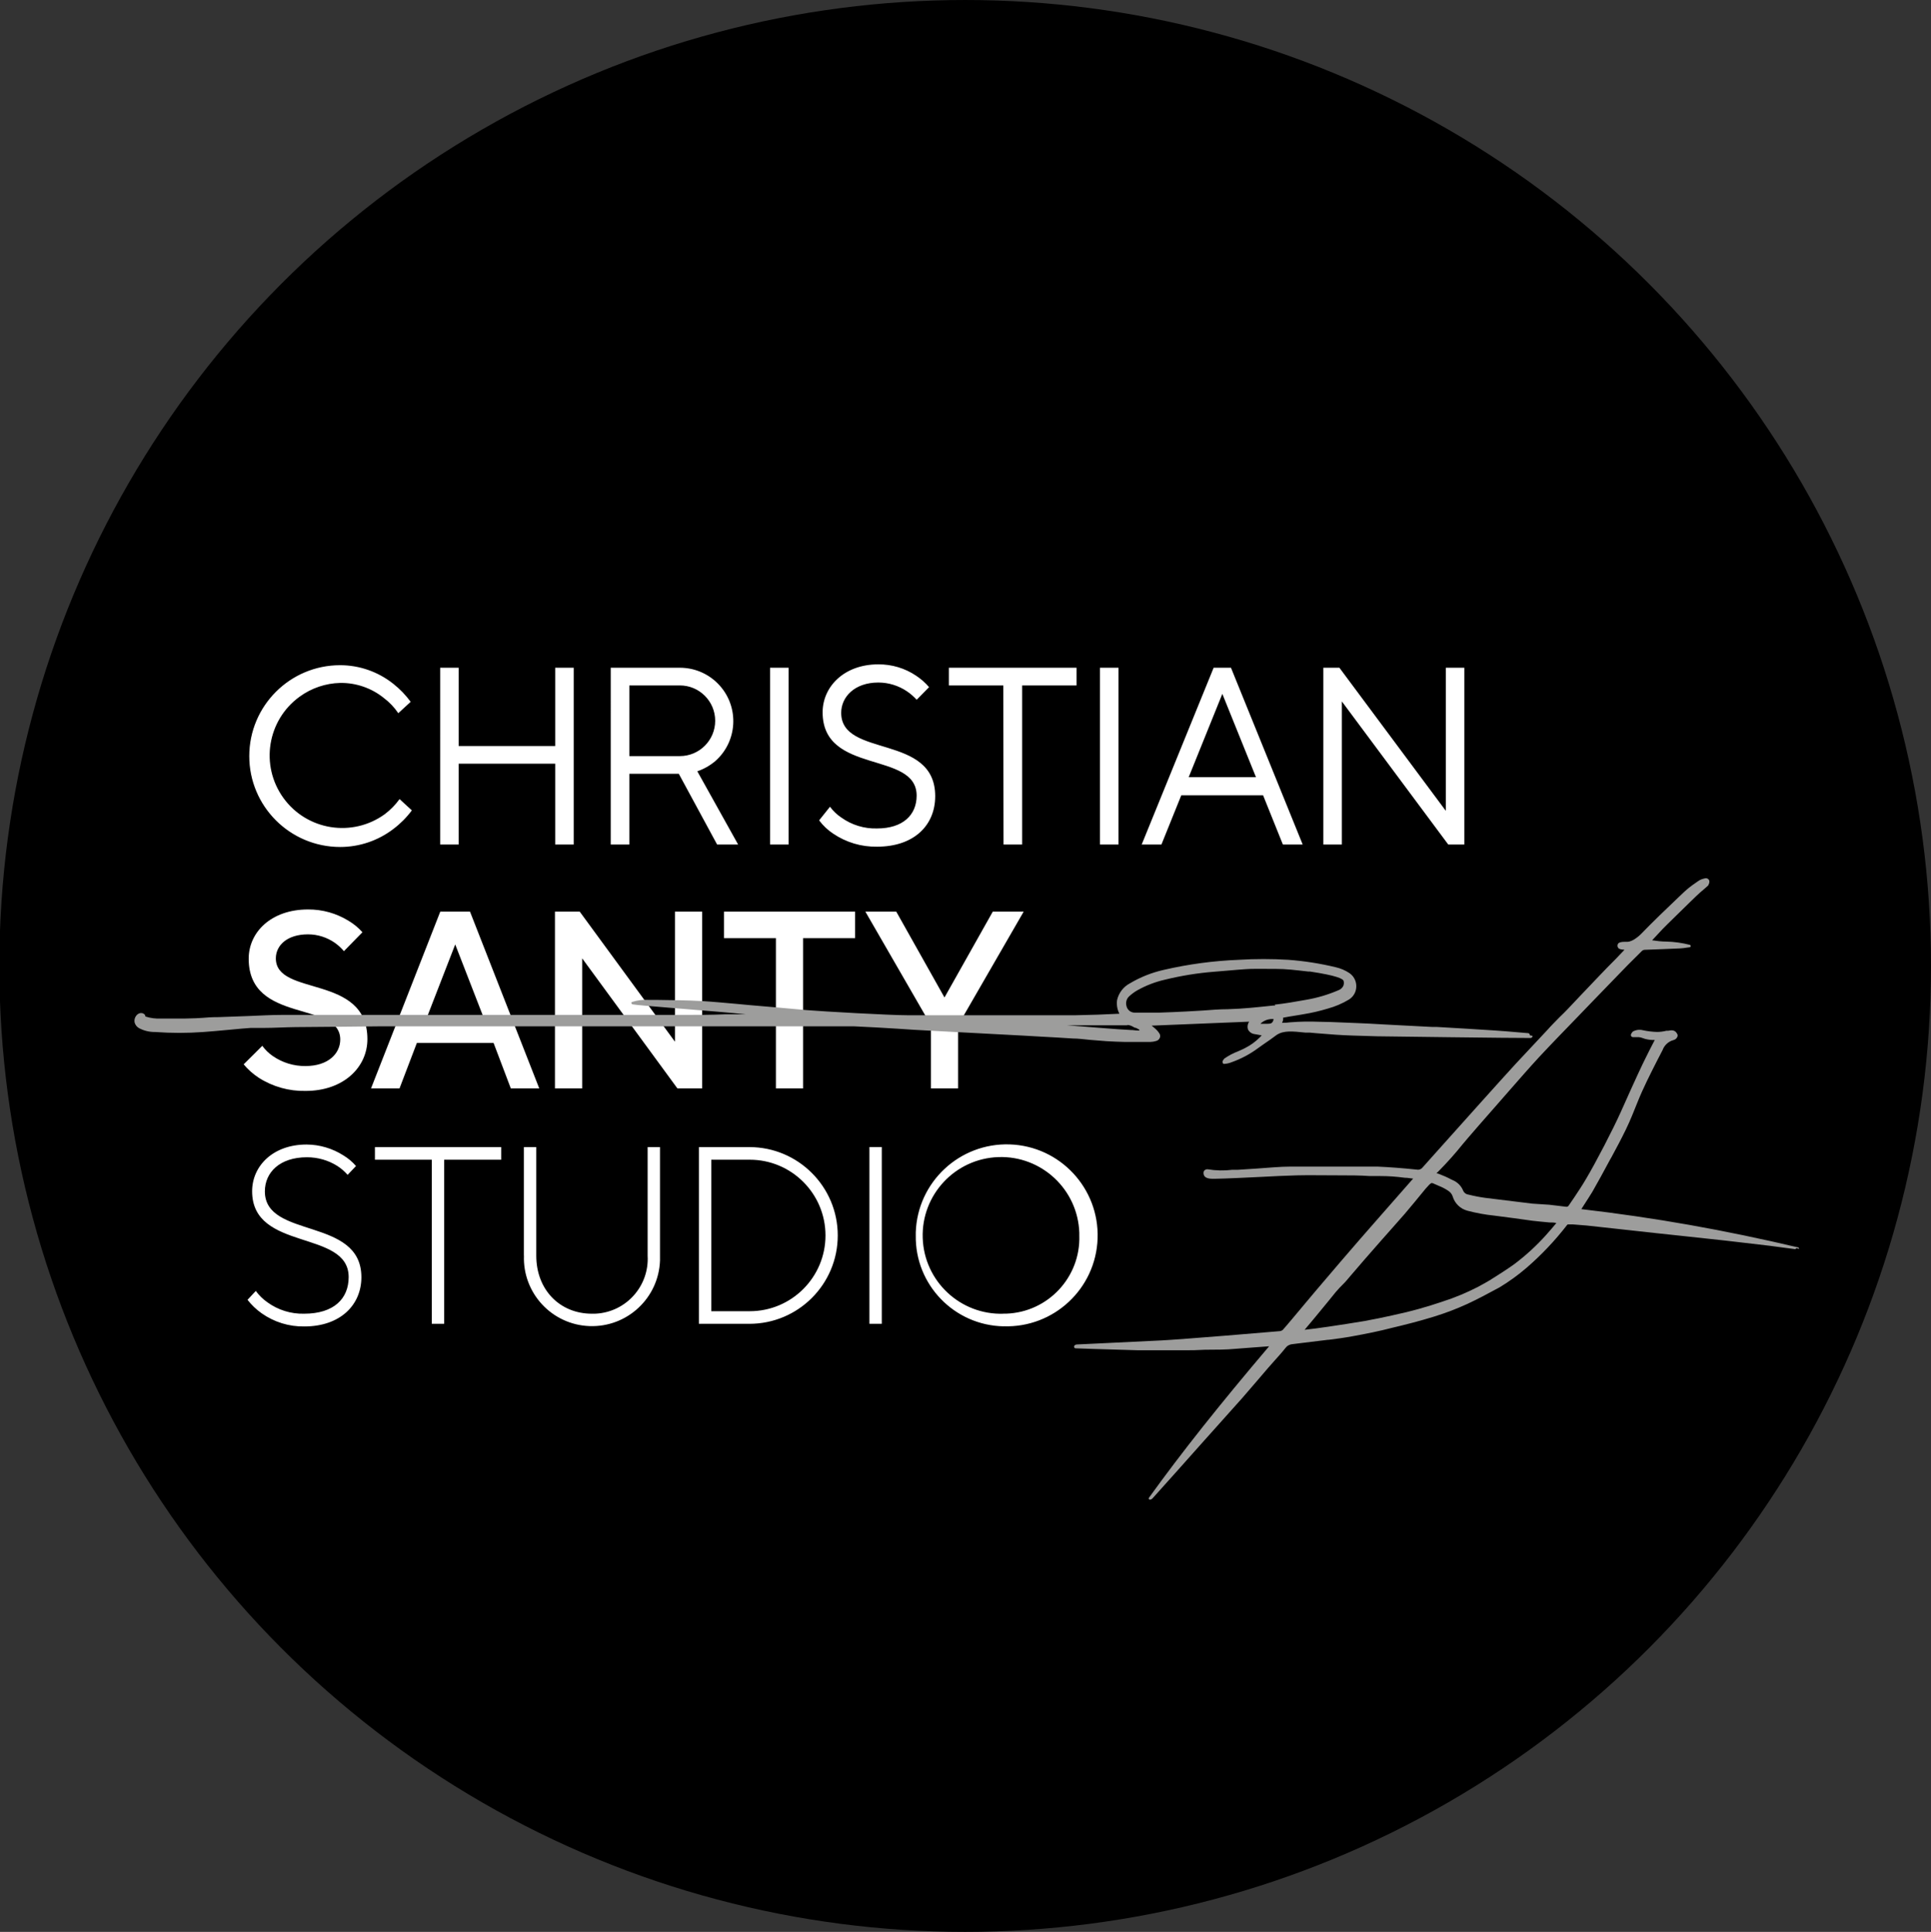 <svg xmlns="http://www.w3.org/2000/svg" xmlns:xlink="http://www.w3.org/1999/xlink" id="Capa_1" x="0px" y="0px" width="321.234px" height="321.343px" viewBox="137.078 260.274 321.234 321.343" xml:space="preserve"><rect x="137.078" y="260.274" width="321.234" height="321.343" fill="#333333" stroke="none"/><circle cx="297.64" cy="420.946" r="160.671"></circle><path fill="#FFFFFF" d="M304.042,478.793c-7.199,0.243-13.222-5.401-13.464-12.59c-0.243-7.197,5.401-13.221,12.589-13.463 c7.197-0.243,13.221,5.4,13.463,12.589c0,0.146,0,0.292,0,0.438c0.234,6.955-5.215,12.783-12.172,13.017c-0.145,0-0.281,0-0.426,0  M304.033,480.882c8.354,0.281,15.357-6.256,15.639-14.61s-6.256-15.357-14.609-15.64c-8.354-0.281-15.358,6.256-15.64,14.61 c0,0.175,0,0.35,0,0.524c-0.136,8.208,6.412,14.979,14.621,15.125 M281.709,480.473h2.06v-29.404h-2.06V480.473z M255.403,478.375 v-25.198h6.401c6.956,0,12.599,5.644,12.599,12.6c0,6.955-5.644,12.599-12.599,12.599H255.403z M253.344,480.473h8.403 c8.121,0,14.697-6.586,14.697-14.697s-6.586-14.697-14.697-14.697h-8.403v29.404V480.473z M224.24,469.136 c-0.223,6.256,4.673,11.502,10.919,11.716c6.256,0.224,11.501-4.673,11.715-10.919c0-0.262,0-0.534,0-0.797v-18.058h-2.059v18.058 c0.292,5.032-3.546,9.355-8.578,9.646c-0.233,0.01-0.457,0.02-0.69,0.01c-5.352,0-9.257-3.992-9.257-9.656v-18.058h-2.06v18.058 H224.24z M208.912,480.473h2.059v-27.297h9.481v-2.098H199.45v2.098h9.461V480.473z M178.254,476.481 c0.67,0.864,1.457,1.612,2.351,2.243c2.079,1.467,4.566,2.234,7.111,2.187c5.974,0,9.481-3.575,9.481-8.189 c0-10.083-16.058-6.305-16.058-14.279c0-3.147,2.468-5.674,7.004-5.674c1.797,0,3.556,0.496,5.071,1.458 c0.631,0.407,1.195,0.903,1.69,1.467l1.399-1.467c-0.603-0.7-1.312-1.293-2.098-1.769c-1.836-1.166-3.954-1.797-6.13-1.807 c-5.595,0-9.054,3.575-9.054,7.771c0,10.083,16.058,6.304,16.058,14.279c0,3.575-2.438,6.091-7.421,6.091 c-2.186,0.049-4.323-0.612-6.091-1.895c-0.748-0.524-1.399-1.155-1.933-1.894l-1.37,1.467L178.254,476.481z"></path><path fill="#FFFFFF" d="M291.938,441.316h4.527v-10.501l10.91-18.904h-5.139l-8.035,14.28l-8.023-14.28h-5.139l10.909,18.904v10.501 H291.938z M266.147,441.316h4.527v-24.995h8.655v-4.41h-21.808v4.41h8.636v24.995H266.147z M229.398,441.316h4.527v-21.634 l15.844,21.634h4.119v-29.405h-4.527v21.634l-15.843-21.634h-4.119V441.316z M208.076,429.552l4.73-12.183l4.731,12.183H208.076z  M198.809,441.316h4.73l2.885-7.558h12.764l2.866,7.558h4.731l-11.521-29.405h-4.944l-11.521,29.405H198.809z M177.623,437.323 c0.719,0.865,1.564,1.613,2.506,2.225c2.322,1.486,5.032,2.244,7.781,2.186c6.382,0,10.287-3.992,10.287-8.606 c0-10.919-15.231-7.004-15.231-13.444c0-2.146,1.865-3.992,5.352-3.992c1.593,0,3.147,0.495,4.449,1.398 c0.563,0.398,1.078,0.874,1.525,1.398l3.079-3.147c-0.661-0.747-1.438-1.379-2.292-1.894c-2.03-1.253-4.371-1.914-6.761-1.895 c-6.129,0-9.869,3.779-9.869,8.189c0,10.919,15.231,6.926,15.231,13.444c0,2.351-2.021,4.41-5.77,4.41 c-1.953,0.029-3.866-0.563-5.479-1.681c-0.66-0.457-1.243-1.029-1.719-1.681l-3.099,3.079L177.623,437.323z"></path><path fill="#FFFFFF" d="M357.226,400.75h3.08v-23.8l17.699,23.8h2.672v-29.405h-3.08v23.8l-17.699-23.8h-2.672V400.75z  M334.826,389.55l5.596-13.862l5.596,13.862h-11.201H334.826z M326.996,400.75h3.293l3.303-8.189h13.609l3.293,8.189h3.295 l-11.93-29.405h-2.885l-11.969,29.405H326.996z M320.07,400.75h3.08v-29.405h-3.08V400.75z M304.023,400.75h3.098v-26.462h9.045 v-2.943H294.93v2.943h9.054L304.023,400.75z M273.365,396.757c0.641,0.846,1.408,1.584,2.292,2.167 c2.156,1.467,4.711,2.233,7.324,2.186c6.178,0,9.675-3.575,9.675-8.403c0-10.462-15.64-6.304-15.64-13.861 c0-2.643,2.225-5.042,6.178-5.042c1.7,0,3.361,0.515,4.77,1.467c0.593,0.398,1.127,0.874,1.613,1.398l2.059-2.098 c-0.622-0.729-1.34-1.36-2.146-1.895c-1.855-1.253-4.061-1.913-6.305-1.895c-5.712,0-9.257,3.74-9.257,7.976 c0,10.462,15.64,6.344,15.64,13.862c0,3.196-2.264,5.459-6.596,5.459c-2.118,0.059-4.196-0.573-5.925-1.807 c-0.729-0.485-1.37-1.098-1.895-1.807l-1.807,2.264L273.365,396.757z M265.186,400.75h3.079v-29.405h-3.079V400.75z  M241.774,386.052v-11.765h8.403c3.244,0,5.877,2.633,5.877,5.877c0,3.245-2.633,5.878-5.877,5.878h-8.403V386.052z M238.675,400.75 h3.099v-11.764h8.228l6.373,11.764h3.497l-6.79-12.182c1.088-0.369,2.088-0.942,2.973-1.681c3.682-3.234,4.041-8.85,0.796-12.531 c-1.681-1.914-4.109-3.012-6.654-3.012h-11.521L238.675,400.75L238.675,400.75z M210.301,400.75h3.079v-13.444h16.058v13.444h3.079 v-29.405h-3.079v13.018H213.38v-13.018h-3.079V400.75z M203.549,393.192c-0.69,0.952-1.525,1.807-2.467,2.516 c-5.401,3.905-12.949,2.7-16.854-2.7c-3.905-5.401-2.701-12.949,2.701-16.854c1.962-1.428,4.313-2.225,6.741-2.282 c2.643-0.039,5.227,0.854,7.276,2.516c0.933,0.699,1.739,1.555,2.39,2.516l2.06-1.894c-0.835-1.137-1.816-2.147-2.924-3.021 c-2.506-1.981-5.605-3.069-8.811-3.069c-8.354,0-15.115,6.78-15.115,15.125c0,8.344,6.771,15.105,15.115,15.114 c3.216,0,6.344-1.059,8.889-3.021c1.156-0.874,2.176-1.904,3.041-3.069l-2.06-1.895L203.549,393.192z"></path><path fill="#9D9D9C" d="M349.212,427.531h-0.311c-2.477,0.263-5.043,0.545-7.578,0.612c-1.398,0-2.797,0.126-4.195,0.224 l-2.721,0.155c-1.545,0.088-3.078,0.136-4.604,0.194h-3.936c-0.68,0.01-1.271-0.466-1.398-1.137c-0.145-0.534,0-1.117,0.389-1.516 c0.428-0.407,0.895-0.757,1.398-1.049c1.447-0.815,3.012-1.418,4.635-1.787c2.67-0.651,5.381-1.098,8.121-1.312 c3.02-0.263,5.225-0.447,6.158-0.477c0.932-0.029,2.166,0,3.244,0h0.816c1.895,0,3.303,0.194,5.488,0.438h0.281 c4.42,0.661,5.498,1.205,5.596,1.555c0.078,0.291,0.059,0.602-0.068,0.884c-0.193,0.33-0.504,0.583-0.863,0.699 c-1.672,0.719-3.42,1.233-5.207,1.545c-1.973,0.359-3.643,0.641-5.324,0.825 M324.636,430.757c0.34,0.029,0.67,0.146,0.961,0.32 l0.281,0.155h0.137c0.166,0.088,0.602,0.282,0.631,0.379c0.029,0.098-0.262,0.117-1.146,0h-0.154 c-1.672-0.087-3.07-0.194-4.566-0.311l-3.107-0.243l-3.168-0.242h10.123 M346.775,430.552c0.115-0.116,0.242-0.224,0.379-0.311 c0.533-0.35,1.154-0.506,1.787-0.467c-0.01,0.243-0.117,0.477-0.293,0.642c-0.193,0.155-0.484,0.155-1.135,0.155h-0.738  M391.576,432.486c0.02-0.175-0.098-0.341-0.271-0.359c0,0-0.01,0-0.02,0l0,0l-1.613-0.137c-1.398-0.116-2.721-0.242-4.07-0.32 c-3.146-0.214-6.354-0.389-9.451-0.573h-0.758l-5.07-0.262l-3.168-0.166c-1.934-0.116-2.797-0.155-4.195-0.213 c-4.197-0.194-5.867-0.224-6.441-0.224c-1.594-0.068-3.186-0.039-4.77,0.087c-0.467,0.068-0.932,0.088-1.398,0.088 c0.107-0.175,0.174-0.369,0.184-0.573c0-0.098,0-0.185,0-0.281l0.914-0.166l1.914-0.311l0.66-0.116 c1.32-0.214,2.633-0.524,3.924-0.913c1.244-0.34,2.439-0.846,3.547-1.516c0.758-0.477,1.213-1.302,1.213-2.195 c0.01-0.874-0.418-1.7-1.137-2.195c-0.699-0.467-1.477-0.797-2.291-0.981c-2.594-0.622-5.227-1.039-7.879-1.233 c-2.75-0.166-5.498-0.166-8.248,0c-4.215,0.165-8.393,0.729-12.502,1.68c-1.971,0.447-3.865,1.195-5.594,2.226 c-1.09,0.572-1.875,1.593-2.148,2.797c-0.105,0.777,0.029,1.574,0.389,2.264c-2.418,0.126-4.875,0.214-7.295,0.253h-27.957 c-2.914,0-14.115-0.632-16.795-0.855l-5.197-0.466l-4.196-0.359l-2.293-0.214c-1.875-0.165-3.817-0.35-5.721-0.466 c-2.312-0.127-5.168-0.166-7.674-0.194h-1.195c-0.952-0.059-1.894,0.067-2.798,0.359c-0.048,0.048-0.068,0.106-0.068,0.165 c0.02,0.126,0.126,0.224,0.252,0.224c0.34,0.087,3.196,0.32,7.81,0.699c3.808,0.311,8.685,0.699,10.977,0.952h-3.39 c-2.38,0.097-4.342,0.097-6.625,0.097h-67.047c-1.875,0-3.74,0.116-5.595,0.185l-5.071,0.185c-1.292,0-1.943,0.068-2.574,0.116 c-0.631,0.049-1.399,0.088-2.885,0.117h-4.099c-0.884,0.048-1.768-0.068-2.604-0.34v0.359c0.059-0.224,0.029-0.477-0.097-0.671 c-0.204-0.214-0.505-0.311-0.796-0.242c-0.233,0.058-0.437,0.194-0.593,0.379c-0.262,0.311-0.378,0.729-0.311,1.136 c0.107,0.428,0.389,0.787,0.767,0.991c0.797,0.418,1.69,0.632,2.594,0.632h0.097c2.652,0.194,5.313,0.194,7.966,0 c1.107-0.068,2.662-0.224,4.196-0.359c1.535-0.137,3.011-0.292,3.691-0.321h2.147c1.739,0,3.516-0.116,5.274-0.136 c2.73,0,11.871-0.116,13.707-0.126h79.325c2.38,0.097,4.789,0.252,7.13,0.389l2.798,0.185l6.324,0.34l11.911,0.631l2.699,0.155 c1.816,0.098,3.652,0.194,5.479,0.321c0.924,0,1.846,0.136,2.799,0.224l2.797,0.223c1.049,0.068,2.098,0.098,3.119,0.127h4.156 c0.34-0.01,0.672-0.068,0.992-0.166c0.252-0.067,0.465-0.242,0.572-0.476c0.107-0.214,0.107-0.466,0-0.689 c-0.184-0.312-0.418-0.593-0.689-0.836c-0.193-0.185-0.408-0.35-0.66-0.544l16.223-0.66c-0.254,0.379-0.32,0.845-0.195,1.272 c0.215,0.447,0.643,0.748,1.137,0.797l1.039,0.185h0.127l-0.32,0.35c-0.719,0.719-1.545,1.321-2.447,1.777 c-0.283,0.155-0.701,0.34-1.166,0.544c-0.807,0.302-1.574,0.709-2.283,1.205c-0.137,0.155-0.418,0.466-0.281,0.719 c0.135,0.252,0.135,0.155,0.34,0.165c0.389-0.029,0.758-0.117,1.117-0.263c1.572-0.554,3.059-1.34,4.41-2.341 c0.465-0.32,1.301-0.942,2-1.398l1.117-0.816c1.176-0.758,2.604-0.603,4.77-0.379h0.719c0,0,1.293,0.136,4.324,0.35 c1.836,0.126,3.516,0.165,6.877,0.263c0.166,0,23.285,0.311,25.539,0.281c0.184,0,0.34-0.165,0.34-0.35 M395.966,463.756 l-0.098,0.097c-0.533,0.642-1.049,1.243-1.555,1.807c-1.631,1.827-3.438,3.478-5.4,4.945c-1.205,0.854-2.477,1.67-3.711,2.438 l-0.193,0.127c-0.467,0.291-0.953,0.544-1.398,0.796l-0.691,0.379c-1.875,0.962-3.826,1.778-5.838,2.419 c-2.633,0.903-5.313,1.651-8.033,2.225l-0.418,0.097c-1.398,0.312-2.992,0.642-4.508,0.914c-2.029,0.35-4.117,0.66-6.129,0.961 l-0.922,0.127c-0.719,0.116-1.4,0.194-2.148,0.281l-0.814,0.098l0.35-0.418l1.271-1.516l1.234-1.496 c0.758-0.923,1.516-1.836,2.283-2.798c0.418-0.485,0.863-0.98,1.301-1.398s0.768-0.854,1.146-1.292l2.408-2.798l2.799-3.195 c0.641-0.738,1.301-1.486,1.963-2.215l1.893-2.147c0.545-0.631,1.078-1.272,1.594-1.903c0.32-0.408,0.66-0.797,0.99-1.205 l0.283-0.34c0.379-0.485,0.777-0.952,1.203-1.398c0.215-0.194,0.313-0.292,0.467-0.292c0.146,0.029,0.291,0.078,0.418,0.155 l0.738,0.321c0.572,0.223,1.127,0.515,1.623,0.864c0.32,0.214,0.553,0.534,0.67,0.894c0.35,1.166,1.271,2.06,2.447,2.37 c1.467,0.389,2.953,0.661,4.469,0.816l3.195,0.417l3.168,0.438c0.699,0.088,1.895,0.194,2.797,0.282c0.467,0,0.885,0,1.176,0.116  M436.367,468.01c0.01-0.107-0.049-0.204-0.154-0.243c-5.936-1.398-12.018-2.672-18.049-3.74c-6.033-1.068-12.027-1.933-18.02-2.632 c0.096-0.166,0.281-0.447,0.504-0.787c0.467-0.729,1.049-1.622,1.332-2.099c0.912-1.593,1.865-3.332,2.914-5.294l0.242-0.418 c0.826-1.524,1.672-3.108,2.438-4.691c0.768-1.584,1.313-3.012,1.895-4.449c0.953-2.39,2.146-4.721,3.303-7.004l0.885-1.71 c0.301-0.825,0.98-1.447,1.836-1.671c0.35-0.087,0.611-0.359,0.67-0.719c0.01-0.049,0.01-0.097,0-0.136 c-0.359-0.942-1.088-0.787-1.564-0.689h-0.311c-0.504,0.126-1.029,0.194-1.555,0.194c-0.785-0.02-1.563-0.117-2.34-0.282 c-0.574-0.146-1.176-0.068-1.691,0.224l0,0c-0.193,0.224-0.406,0.505-0.281,0.738c0.127,0.233,0.359,0.194,0.66,0.185 c0.205-0.01,0.408-0.01,0.613,0c0.232,0.02,0.455,0.078,0.67,0.165l0.379,0.126c0.523,0.137,1.068,0.204,1.613,0.185 c-0.594,1.137-1.176,2.283-1.721,3.4c-0.311,0.631-1.242,2.545-3.895,8.5c-1.313,2.943-4.197,8.5-5.809,11.2 c-0.594,1.02-1.264,2.03-1.904,2.992c-0.32,0.466-0.643,0.941-0.953,1.398c-0.096,0.194-0.311,0.291-0.514,0.243l-1.77-0.214 l-0.99-0.117l-2.816-0.184l-7.84-0.962c-0.941-0.127-1.875-0.312-2.797-0.544c-0.398-0.049-0.738-0.321-0.885-0.7 c-0.311-0.747-0.902-1.34-1.65-1.67l-0.293-0.137c-0.65-0.35-1.33-0.65-2.029-0.913c-0.137-0.058-0.281-0.097-0.438-0.126 l0.486-0.485c1.369-1.39,2.672-2.856,3.895-4.382c0.34-0.407,0.613-0.738,0.855-1.01l1.807-2.089l3.176-3.623l1.836-2.099 c1.613-1.836,3.273-3.749,4.975-5.595c2.088-2.244,4.273-4.479,6.373-6.654l2.35-2.438l2.943-3.04l3.051-3.148l2.389-2.38 c0.117-0.116,0.283-0.204,0.447-0.223l3.109-0.117l2.797-0.116c0.379-0.02,0.748-0.059,1.117-0.126l0.506-0.068 c0.096,0,0.164-0.088,0.164-0.185c0.02-0.098-0.049-0.185-0.135-0.214c-1.283-0.33-2.594-0.515-3.926-0.544 c-0.768,0-1.563-0.097-2.35-0.214l0.436-0.466c0.447-0.477,0.865-0.923,1.303-1.399l0.951-0.952c3.207-3.137,4.664-4.575,5.236-5.08 c0.574-0.505,1.146-0.962,1.398-1.214l0,0c0.254-0.447,0.283-0.865,0-1.078c-0.281-0.214-0.514-0.117-0.719-0.068 c-0.34,0.077-0.67,0.214-0.951,0.418l-0.447,0.311c-0.631,0.428-1.234,0.894-1.787,1.398l-1.039,0.981 c-2.07,1.972-4.197,4.002-6.227,6.101c0,0-1.264,1.302-2.293,1.302h-0.438c-0.514,0-0.912,0.087-1.068,0.281 c-0.078,0.107-0.117,0.233-0.117,0.359c0,0.127,0.039,0.263,0.117,0.359c0.156,0.243,0.545,0.282,1.049,0.321l0,0l-0.125,0.136 l-1.332,1.398c-0.951,0.952-1.895,1.904-2.797,2.866c-0.904,0.962-2.09,2.186-3.119,3.273l-2,2.118 c-0.477,0.485-0.943,0.98-1.4,1.398c-0.689,0.719-1.398,1.398-2.059,2.156c-1.709,1.816-3.459,3.711-5.236,5.596 c-2.146,2.321-10.092,11.2-11.986,13.318l-1.992,2.225l-1.525,1.709c-0.213,0.292-0.582,0.447-0.941,0.379 c-2.535-0.262-4.643-0.418-6.635-0.505h-14.309c-1.904,0-3.945,0.214-5.877,0.34l-3.012,0.194h-0.914 c-1.359,0.165-2.738,0.136-4.09-0.088c-0.262-0.028-0.523,0.117-0.641,0.351c-0.068,0.232-0.049,0.495,0.068,0.719 c0.32,0.544,1.205,0.534,2.059,0.505l0,0c1.021,0,6.189-0.243,7.705-0.32c1.514-0.078,3.691-0.194,5.672-0.243 c1.982-0.049,4.197,0,7.072,0c1.709,0,3.4,0,5.021,0.116h1.643c1.621,0,2.797,0.098,4.195,0.282c0.564,0,1.051,0.126,1.4,0.136 l-5.742,6.538c-4.195,4.76-9.141,10.559-10.346,11.996l-1.496,1.778c-1.611,1.933-3.816,4.565-4.07,4.818 c-0.115,0.126-0.281,0.203-0.445,0.242c-1.4,0.137-16.67,1.399-19.682,1.545c-3.012,0.136-6.498,0.32-9.656,0.466l-4.506,0.214 c-0.264,0-0.477,0.185-0.467,0.379c0,0.146,0.115,0.263,0.262,0.263c0,0,0,0,0.01,0l2.797,0.097l7.5,0.224h8.307 c0.641,0,1.398,0,3.01-0.088h0.379c1.244,0,3.109,0,4.635-0.155l1.641-0.126c0.293,0,2.516-0.214,3.906-0.291 c-8.316,9.801-14.494,17.572-19.992,25.198c-0.049,0.067-0.049,0.155,0,0.224c0.029,0.058,0.098,0.097,0.166,0.097l0,0 c0.164-0.02,0.32-0.097,0.436-0.224l3.945-4.4l4.545-5.1l1.74-1.943l4.691-5.245l2.545-2.953c0.592-0.699,1.195-1.398,1.787-2.089 c0.32-0.379,0.66-0.738,0.99-1.117c0.613-0.689,1.264-1.398,1.836-2.127c0.273-0.389,0.701-0.632,1.166-0.671l0.914-0.116 l5.012-0.612h0.137c1.33-0.165,2.719-0.359,4.07-0.611c2.088-0.379,4.313-0.816,6.537-1.399c1.904-0.446,4.42-1.078,6.906-1.846 c1.855-0.572,3.682-1.263,5.449-2.068c1.77-0.816,3.459-1.72,5.451-2.798c1.592-0.962,3.098-2.05,4.506-3.264 c2.479-2.138,4.732-4.527,6.732-7.111c0.059-0.077,0.156-0.116,0.252-0.097h0.738l2.283,0.185l5.246,0.573 c4.061,0.446,9.131,1.01,10.18,1.107l7.549,0.815l7.393,0.864l3.068,0.408l1.195,0.155c0.107,0,0.205-0.058,0.225-0.165"></path></svg>